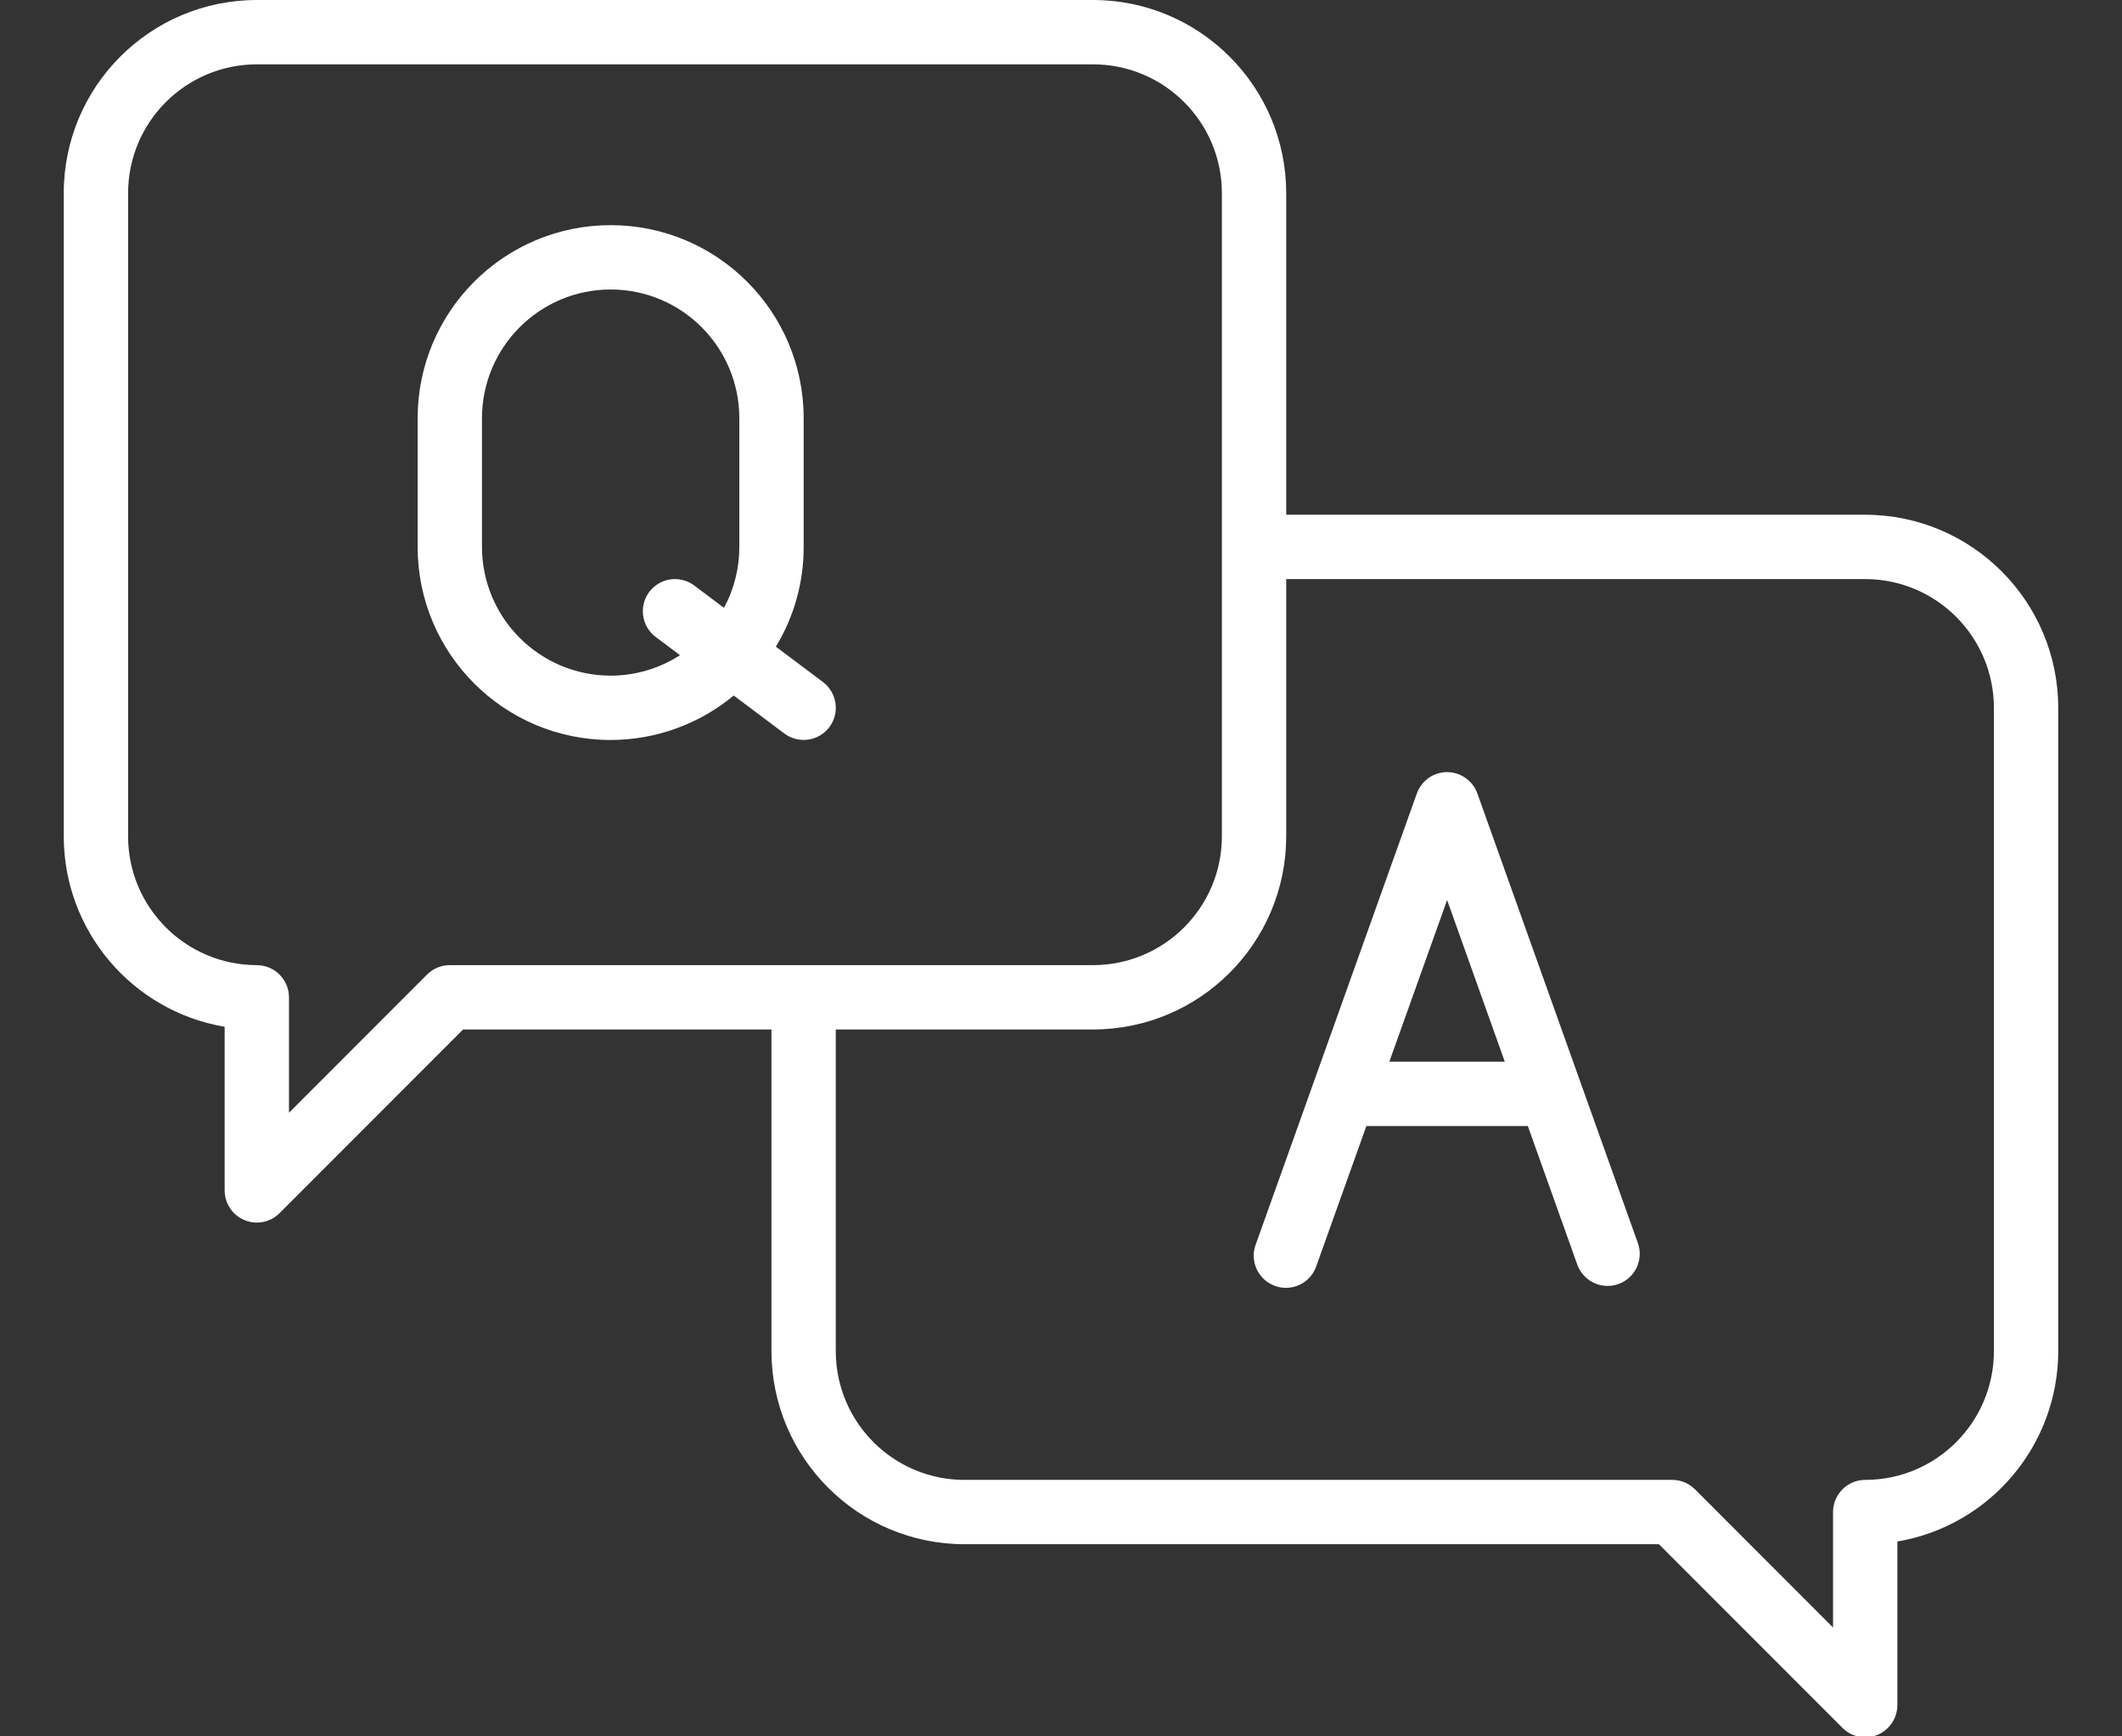<?xml version="1.0" encoding="UTF-8"?><svg width="22" height="18" viewBox="0 0 22 18" fill="none" xmlns="http://www.w3.org/2000/svg">
<rect x="0" y="0" width="22" height="18" fill="#333333" stroke="none"/>
<g clip-path="url(#clip0_14_1044)">
<path d="M19.338 5.336H13.335V2.001C13.333 0.896 12.438 0.001 11.333 0H2.662C1.557 0.001 0.662 0.896 0.661 2.001V8.671C0.662 9.647 1.367 10.48 2.329 10.644V12.34C2.329 12.524 2.478 12.673 2.662 12.674C2.751 12.674 2.835 12.639 2.898 12.576L4.801 10.672H7.998V14.007C8 15.112 8.895 16.007 9.999 16.008H17.199L19.102 17.912C19.232 18.042 19.443 18.042 19.573 17.912C19.636 17.849 19.671 17.764 19.671 17.676V15.98C20.633 15.816 21.337 14.983 21.339 14.007V7.337C21.337 6.232 20.442 5.337 19.338 5.336V5.336ZM4.663 10.005C4.575 10.005 4.49 10.04 4.427 10.103L2.996 11.535V10.339C2.996 10.155 2.846 10.005 2.662 10.005C1.926 10.004 1.329 9.407 1.328 8.671V2.001C1.329 1.265 1.926 0.668 2.662 0.667H11.333C12.07 0.668 12.667 1.265 12.668 2.001V8.671C12.667 9.407 12.07 10.004 11.333 10.005H4.663ZM20.672 14.007C20.671 14.744 20.074 15.341 19.338 15.341C19.153 15.341 19.004 15.491 19.004 15.675V16.871L17.573 15.439C17.51 15.376 17.425 15.341 17.337 15.341H9.999C9.263 15.341 8.666 14.744 8.665 14.007V10.672H11.333C12.438 10.671 13.333 9.776 13.335 8.671V6.003H19.338C20.074 6.004 20.671 6.601 20.672 7.337V14.007Z" fill="white"/>
<path d="M8.599 7.537C8.709 7.39 8.679 7.181 8.532 7.07L8.044 6.704C8.233 6.392 8.333 6.034 8.332 5.67V4.336C8.332 3.23 7.436 2.334 6.331 2.334C5.226 2.334 4.33 3.23 4.33 4.336V5.67C4.33 6.774 5.224 7.67 6.329 7.671C6.796 7.671 7.248 7.508 7.607 7.21L8.132 7.604C8.279 7.714 8.489 7.684 8.599 7.537ZM6.331 7.004C5.595 7.003 4.998 6.406 4.997 5.67V4.336C4.997 3.599 5.595 3.001 6.331 3.001C7.068 3.001 7.665 3.599 7.665 4.336V5.67C7.665 5.89 7.611 6.107 7.506 6.301L7.198 6.07C7.051 5.959 6.842 5.989 6.731 6.136C6.621 6.284 6.651 6.493 6.798 6.603L7.05 6.792C6.836 6.93 6.586 7.004 6.331 7.004Z" fill="white"/>
<path d="M16.984 12.895L15.317 8.226C15.255 8.052 15.064 7.962 14.891 8.023C14.797 8.057 14.723 8.131 14.689 8.226L13.021 12.895C12.954 13.066 13.038 13.26 13.21 13.327C13.381 13.395 13.575 13.31 13.642 13.139C13.645 13.132 13.647 13.126 13.649 13.119L14.166 11.673H15.84L16.356 13.119C16.424 13.29 16.617 13.375 16.789 13.307C16.953 13.243 17.038 13.062 16.984 12.895ZM14.404 11.006L15.003 9.33L15.601 11.006H14.404Z" fill="white"/>
</g>
<defs>
<clipPath id="clip0_14_1044">
<rect width="20.678" height="18.01" fill="white" transform="translate(0.661)"/>
</clipPath>
</defs>
</svg>
